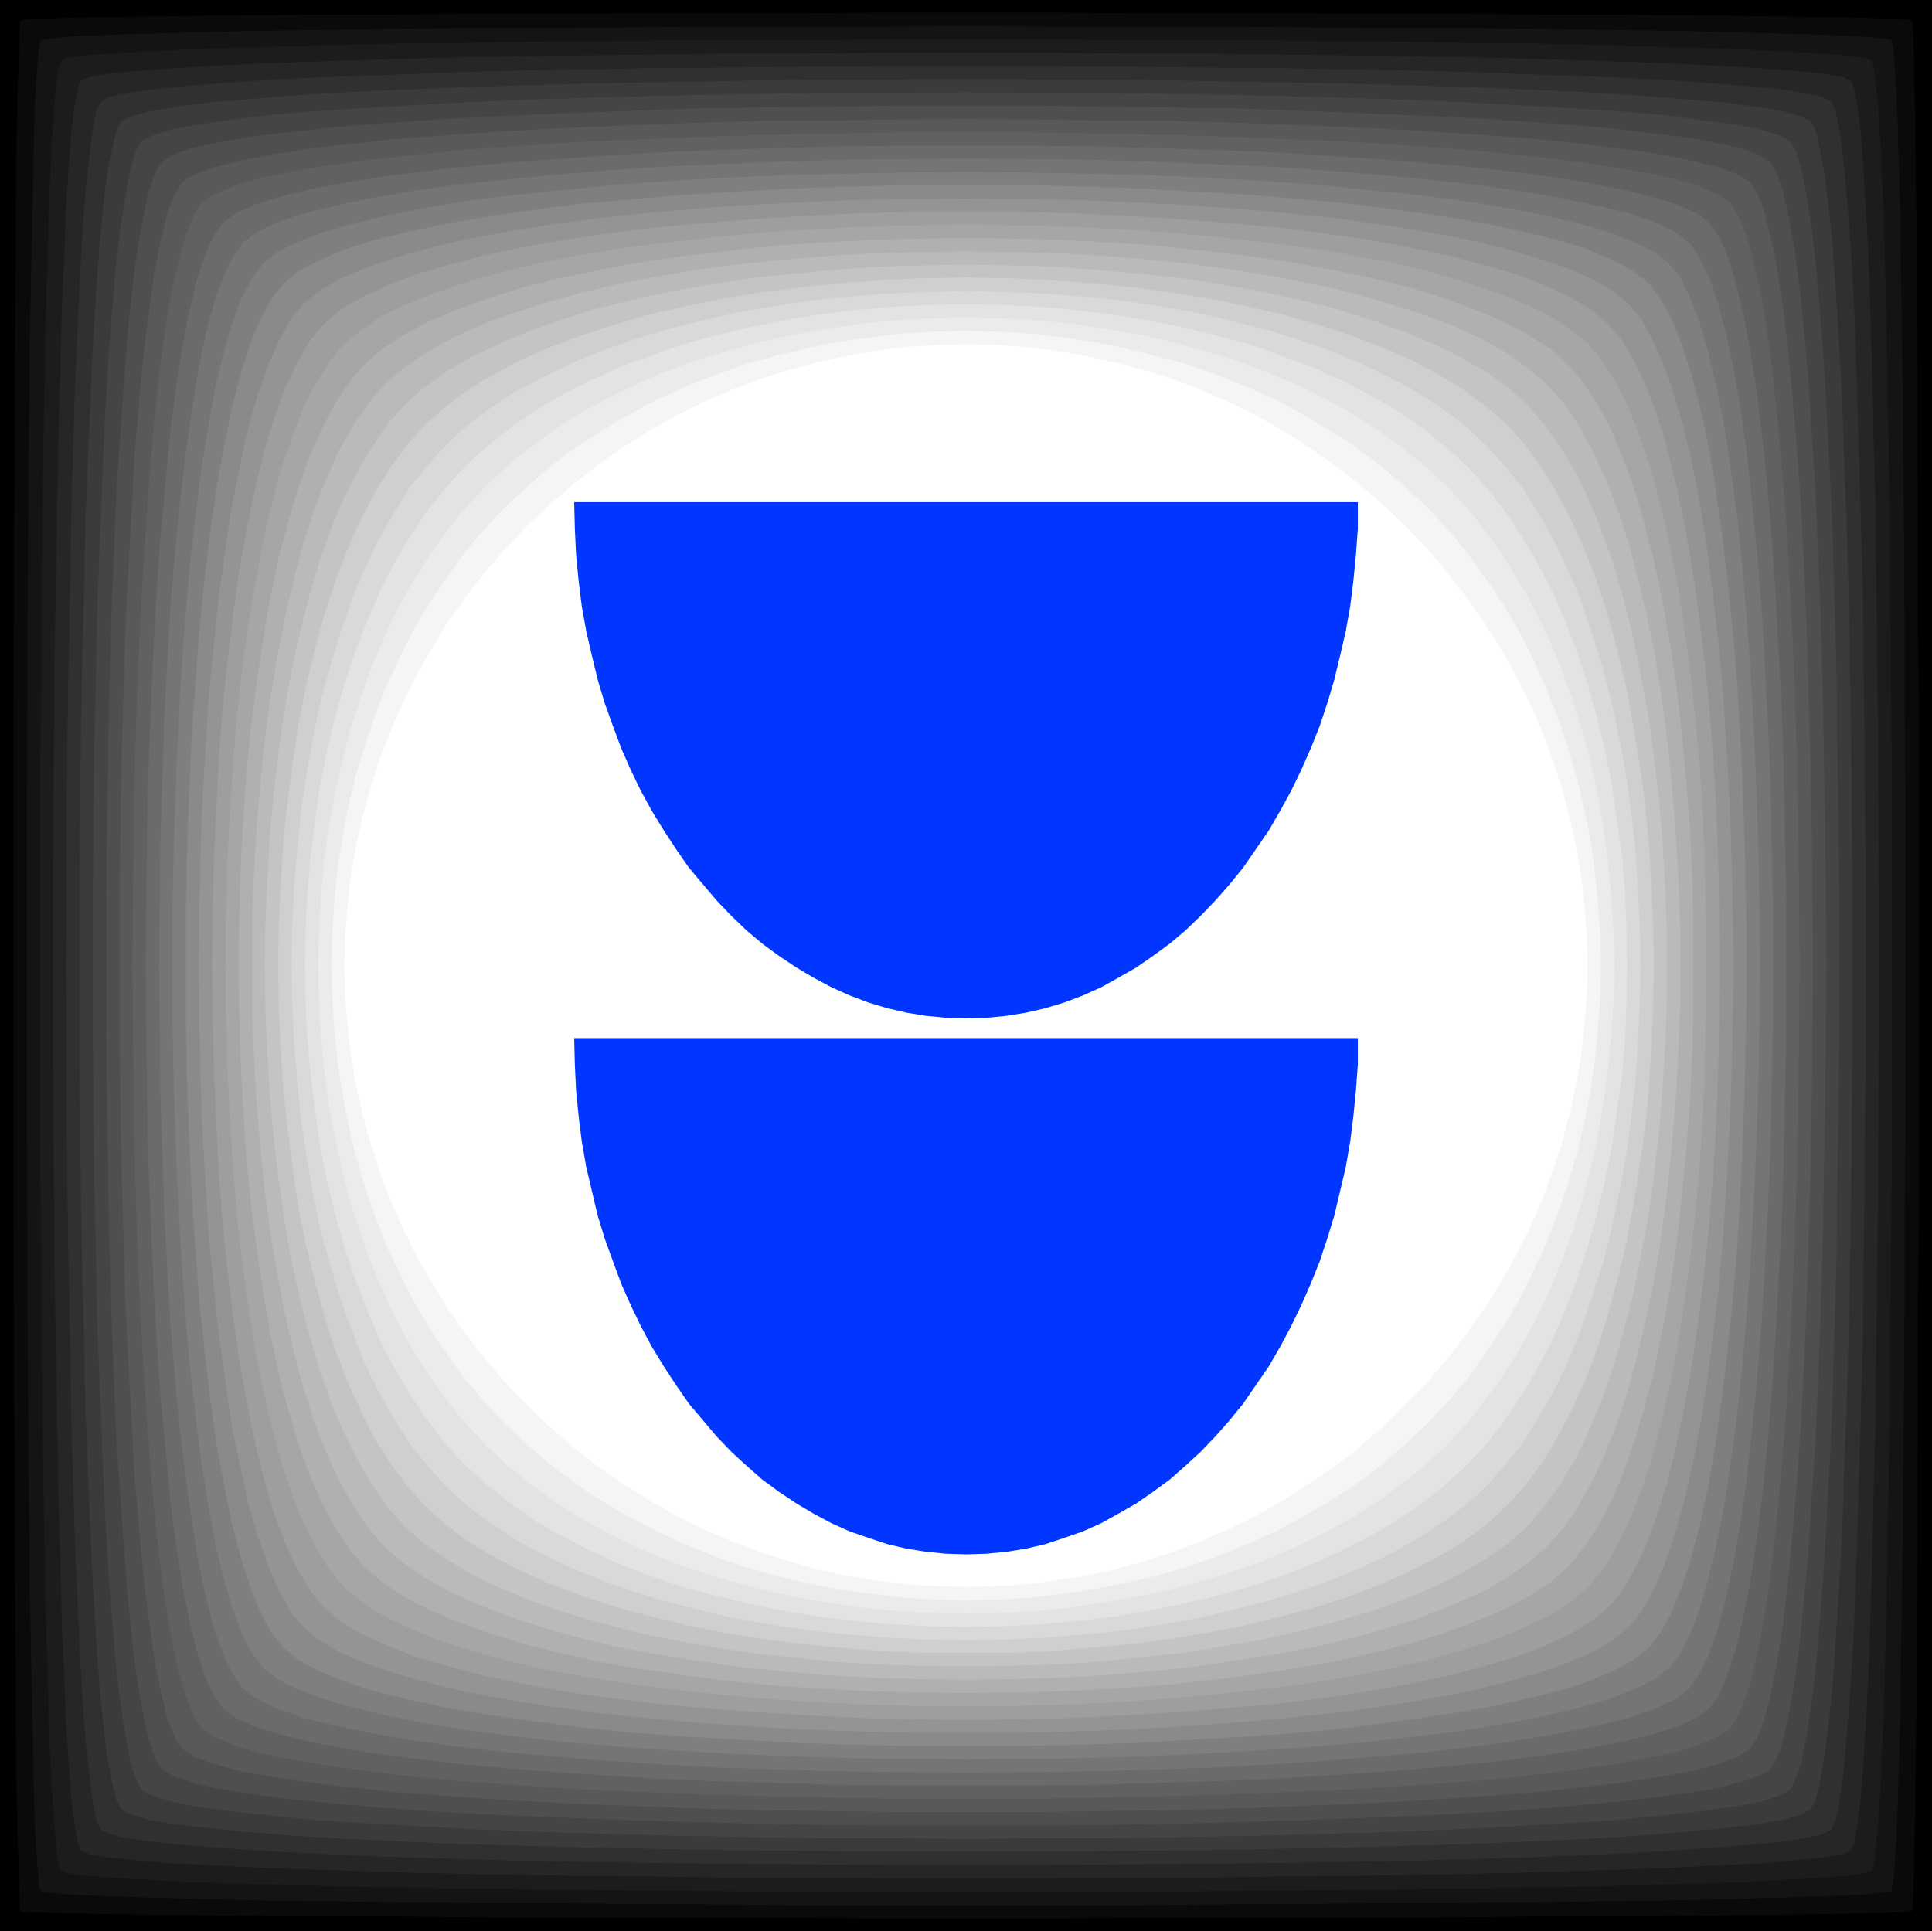 <?xml version="1.0" encoding="UTF-8" standalone="no"?>
<svg
   version="1.0"
   width="129.766mm"
   height="129.724mm"
   id="svg29"
   sodipodi:docname="Down 5.wmf"
   xmlns:inkscape="http://www.inkscape.org/namespaces/inkscape"
   xmlns:sodipodi="http://sodipodi.sourceforge.net/DTD/sodipodi-0.dtd"
   xmlns="http://www.w3.org/2000/svg"
   xmlns:svg="http://www.w3.org/2000/svg">
  <rect width="100%" height="100%" fill="#333333" stroke="none"/>
  <sodipodi:namedview
     id="namedview29"
     pagecolor="#ffffff"
     bordercolor="#000000"
     borderopacity="0.25"
     inkscape:showpageshadow="2"
     inkscape:pageopacity="0.0"
     inkscape:pagecheckerboard="0"
     inkscape:deskcolor="#d1d1d1"
     inkscape:document-units="mm" />
  <defs
     id="defs1">
    <pattern
       id="WMFhbasepattern"
       patternUnits="userSpaceOnUse"
       width="6"
       height="6"
       x="0"
       y="0" />
  </defs>
  <path
     style="fill:#000000;fill-opacity:1;fill-rule:evenodd;stroke:none"
     d="M 490.455,490.294 V 0 H 0 v 490.294 z"
     id="path1" />
  <path
     style="fill:#0a0a0a;fill-opacity:1;fill-rule:evenodd;stroke:none"
     d="M 485.284,5.171 483.668,4.848 479.467,4.686 473.003,4.525 464.115,4.363 453.126,4.202 440.36,4.04 425.816,3.878 409.656,3.717 H 392.041 L 373.296,3.555 H 353.58 L 333.057,3.394 H 311.564 289.748 L 267.609,3.232 H 245.309 222.846 L 200.707,3.394 H 178.891 157.56 L 136.875,3.555 H 117.16 L 98.414,3.717 H 80.962 L 64.802,3.878 50.258,4.04 37.33,4.202 26.341,4.363 17.453,4.525 10.989,4.686 6.787,4.848 5.171,5.171 5.01,6.626 4.848,10.827 4.686,17.453 4.363,26.341 4.202,37.168 4.04,50.096 V 64.64 L 3.878,80.8 3.717,98.253 V 116.998 L 3.555,136.713 v 20.685 L 3.394,178.729 v 21.816 22.301 22.301 22.301 22.301 21.816 l 0.162,21.331 v 20.685 l 0.162,19.715 v 18.746 l 0.162,17.453 0.162,16.16 v 14.544 l 0.162,12.928 0.162,10.827 0.323,8.888 0.162,6.626 0.162,4.202 0.162,1.616 1.616,0.162 4.202,0.162 6.464,0.162 8.888,0.162 10.989,0.162 12.928,0.162 14.544,0.162 16.16,0.162 h 17.453 l 18.746,0.162 19.715,0.162 h 20.685 21.331 21.816 l 22.139,0.162 h 22.462 22.301 l 22.139,-0.162 h 21.816 21.493 20.523 l 19.715,-0.162 18.746,-0.162 h 17.614 l 16.16,-0.162 14.544,-0.162 12.766,-0.162 10.989,-0.162 8.888,-0.162 6.464,-0.162 4.202,-0.162 1.616,-0.162 0.323,-1.616 0.162,-4.202 0.162,-6.626 0.162,-8.888 0.162,-10.827 0.162,-12.928 0.162,-14.544 v -16.16 l 0.162,-17.453 v -18.746 l 0.162,-19.715 v -20.685 l 0.162,-21.331 V 289.748 267.448 245.147 222.846 200.545 178.729 l -0.162,-21.331 v -20.685 l -0.162,-19.715 V 98.253 l -0.162,-17.453 V 64.64 l -0.162,-14.544 -0.162,-12.928 -0.162,-10.827 -0.162,-8.888 -0.162,-6.626 -0.162,-4.202 z"
     id="path2" />
  <path
     style="fill:#141414;fill-opacity:1;fill-rule:evenodd;stroke:none"
     d="m 480.113,10.181 -1.616,-0.323 -4.363,-0.485 L 467.67,9.05 458.782,8.726 447.955,8.403 435.512,8.08 421.129,7.757 405.454,7.595 388.324,7.272 370.064,7.11 H 350.833 L 330.633,6.949 309.948,6.787 H 288.617 266.963 L 245.309,6.626 223.493,6.787 H 201.838 180.669 L 159.822,6.949 139.622,7.11 H 120.392 L 102.131,7.272 85.002,7.595 69.326,7.757 55.106,8.08 42.501,8.403 31.674,8.726 22.947,9.05 16.322,9.373 12.12,9.858 10.342,10.181 9.858,11.958 9.534,16.16 9.05,22.786 8.726,31.512 8.403,42.339 8.242,54.944 7.918,69.165 7.595,85.002 7.434,102.131 7.272,120.392 7.11,139.622 6.949,159.661 V 180.507 l -0.162,21.331 v 21.493 21.816 21.816 21.493 l 0.162,21.331 v 20.846 l 0.162,20.038 0.162,19.392 0.162,18.099 0.162,17.13 0.323,15.837 0.323,14.221 0.162,12.605 0.323,10.827 0.323,8.726 0.485,6.626 0.323,4.202 0.485,1.778 1.778,0.323 4.202,0.485 6.626,0.323 8.726,0.323 10.827,0.323 12.605,0.323 14.221,0.323 15.675,0.162 17.13,0.323 18.261,0.162 h 19.23 l 20.2,0.162 20.846,0.162 21.17,0.162 h 21.654 21.816 21.654 21.654 l 21.331,-0.162 20.685,-0.162 20.2,-0.162 h 19.23 l 18.261,-0.162 17.13,-0.323 15.675,-0.162 14.382,-0.323 12.443,-0.323 10.827,-0.323 8.888,-0.323 6.464,-0.323 4.363,-0.485 1.616,-0.323 0.485,-1.778 0.323,-4.202 0.485,-6.626 0.323,-8.726 0.323,-10.827 0.323,-12.605 0.162,-14.221 0.323,-15.837 0.162,-17.13 0.162,-18.099 0.162,-19.392 0.162,-20.038 v -20.846 l 0.162,-21.331 V 266.963 245.147 223.331 201.838 l -0.162,-21.331 v -20.846 l -0.162,-20.038 -0.162,-19.23 -0.162,-18.261 -0.162,-17.13 -0.323,-15.837 -0.162,-14.221 -0.323,-12.605 -0.323,-10.827 -0.323,-8.726 -0.485,-6.626 -0.323,-4.202 z"
     id="path3" />
  <path
     style="fill:#1c1c1c;fill-opacity:1;fill-rule:evenodd;stroke:none"
     d="m 475.103,15.352 -1.939,-0.646 -4.363,-0.646 -6.626,-0.485 -8.726,-0.485 -10.504,-0.485 -12.443,-0.485 -13.898,-0.323 -15.352,-0.485 -16.806,-0.323 -17.776,-0.162 -18.746,-0.323 -19.554,-0.162 -20.2,-0.162 H 287.486 L 266.317,10.019 h -21.17 -21.17 l -21.008,0.162 h -20.685 l -20.2,0.162 -19.554,0.162 -18.746,0.323 -17.938,0.162 -16.645,0.323 -15.352,0.485 -13.898,0.323 -12.443,0.485 -10.666,0.485 -8.565,0.485 -6.626,0.485 -4.363,0.646 -1.778,0.646 -0.646,1.939 -0.646,4.363 -0.485,6.464 -0.646,8.726 -0.485,10.666 -0.323,12.282 -0.485,13.898 -0.323,15.514 -0.323,16.645 -0.323,17.776 -0.162,18.746 -0.162,19.715 -0.162,20.2 -0.162,20.685 v 21.008 21.17 21.17 21.008 l 0.162,20.685 0.162,20.2 0.162,19.554 0.162,18.746 0.323,17.938 0.323,16.645 0.323,15.352 0.485,14.059 0.323,12.282 0.485,10.666 0.646,8.565 0.485,6.626 0.646,4.363 0.646,1.939 1.778,0.646 4.363,0.646 6.626,0.485 8.565,0.485 10.666,0.646 12.443,0.323 13.898,0.485 15.352,0.323 16.645,0.323 17.938,0.162 18.746,0.323 19.554,0.162 20.2,0.162 20.685,0.162 h 21.008 21.17 21.17 21.17 l 20.685,-0.162 20.2,-0.162 19.554,-0.162 18.746,-0.323 17.776,-0.162 16.806,-0.323 15.352,-0.323 13.898,-0.485 12.443,-0.323 10.504,-0.646 8.726,-0.485 6.626,-0.485 4.363,-0.646 1.939,-0.646 0.646,-1.939 0.485,-4.363 0.646,-6.626 0.485,-8.565 0.485,-10.666 0.485,-12.282 0.323,-14.059 0.323,-15.352 0.323,-16.645 0.323,-17.938 0.162,-18.746 0.162,-19.554 0.162,-20.2 0.162,-20.685 V 266.317 245.147 223.977 202.969 l -0.162,-20.685 -0.162,-20.2 -0.162,-19.715 -0.162,-18.746 -0.323,-17.776 -0.323,-16.645 -0.323,-15.514 -0.323,-13.898 -0.485,-12.282 -0.485,-10.666 -0.485,-8.726 -0.646,-6.464 -0.485,-4.363 z"
     id="path4" />
  <path
     style="fill:#262626;fill-opacity:1;fill-rule:evenodd;stroke:none"
     d="m 469.932,20.523 -2.101,-0.97 -4.525,-0.808 -6.464,-0.646 -8.565,-0.646 -10.504,-0.646 -12.12,-0.646 -13.574,-0.485 -15.029,-0.485 -16.322,-0.485 -17.291,-0.323 -18.422,-0.323 -18.907,-0.162 -19.715,-0.323 h -20.2 l -20.362,-0.162 h -20.685 -20.523 l -20.362,0.162 h -20.2 l -19.715,0.323 -19.069,0.162 -18.099,0.323 -17.453,0.323 -16.322,0.485 -15.029,0.485 -13.574,0.485 -12.12,0.646 -10.504,0.646 -8.565,0.646 -6.464,0.646 -4.525,0.808 -2.101,0.97 -0.808,2.101 -0.808,4.363 -0.808,6.626 -0.646,8.565 -0.646,10.342 -0.485,12.12 -0.646,13.736 -0.323,15.029 -0.485,16.16 -0.323,17.453 -0.323,18.261 -0.323,19.069 -0.162,19.715 -0.162,20.038 -0.162,20.523 v 20.523 20.523 l 0.162,20.523 0.162,20.038 0.162,19.715 0.323,19.069 0.323,18.261 0.323,17.453 0.485,16.16 0.323,15.029 0.646,13.736 0.485,12.12 0.646,10.342 0.646,8.565 0.808,6.626 0.808,4.363 0.808,2.101 2.101,0.97 4.525,0.808 6.464,0.646 8.565,0.808 10.504,0.485 12.12,0.646 13.574,0.485 15.029,0.485 16.322,0.485 17.453,0.323 18.099,0.323 19.069,0.162 19.715,0.323 h 20.2 l 20.362,0.162 h 20.523 20.685 l 20.362,-0.162 h 20.2 l 19.715,-0.323 18.907,-0.162 18.422,-0.323 17.291,-0.323 16.322,-0.485 15.029,-0.485 13.574,-0.485 12.12,-0.646 10.504,-0.485 8.565,-0.808 6.464,-0.646 4.525,-0.808 2.101,-0.97 0.808,-2.101 0.808,-4.363 0.808,-6.626 0.646,-8.565 0.646,-10.342 0.646,-12.12 0.485,-13.736 0.485,-15.029 0.323,-16.16 0.485,-17.453 0.162,-18.261 0.323,-19.069 0.162,-19.715 0.162,-20.038 0.162,-20.523 v -20.523 -20.523 l -0.162,-20.523 -0.162,-20.038 -0.162,-19.715 -0.323,-19.069 -0.162,-18.261 -0.485,-17.453 -0.323,-16.16 -0.485,-15.029 -0.485,-13.736 -0.646,-12.12 -0.646,-10.342 -0.646,-8.565 -0.808,-6.626 -0.808,-4.363 z"
     id="path5" />
  <path
     style="fill:#303030;fill-opacity:1;fill-rule:evenodd;stroke:none"
     d="m 464.761,25.694 -2.262,-1.131 -4.525,-0.97 -6.464,-0.97 -8.565,-0.808 -10.181,-0.808 -11.958,-0.808 -13.251,-0.646 -14.706,-0.485 -15.837,-0.646 -16.968,-0.485 -17.776,-0.323 -18.584,-0.323 -19.069,-0.162 -19.554,-0.162 -19.877,-0.162 h -19.877 -20.038 l -19.877,0.162 -19.554,0.162 -19.069,0.162 -18.584,0.323 -17.776,0.323 -16.806,0.485 -15.998,0.646 -14.706,0.485 -13.251,0.646 -11.958,0.808 -10.181,0.808 -8.403,0.808 -6.626,0.97 -4.525,0.97 -2.262,1.131 -1.131,2.262 -0.97,4.363 -0.808,6.626 -0.97,8.565 -0.808,10.181 -0.646,11.797 -0.646,13.413 -0.646,14.706 -0.485,15.837 -0.485,16.968 -0.323,17.776 -0.323,18.422 -0.323,19.069 -0.162,19.554 v 19.877 l -0.162,20.038 0.162,20.038 v 19.877 l 0.162,19.554 0.323,19.069 0.323,18.422 0.323,17.776 0.485,16.968 0.485,15.837 0.646,14.706 0.646,13.413 0.646,11.797 0.808,10.181 0.97,8.565 0.808,6.626 0.97,4.525 1.131,2.101 2.262,1.131 4.525,0.97 6.626,0.97 8.403,0.808 10.181,0.808 11.958,0.808 13.251,0.646 14.706,0.646 15.998,0.485 16.806,0.485 17.776,0.323 18.584,0.323 19.069,0.162 19.554,0.162 19.877,0.162 h 20.038 19.877 l 19.877,-0.162 19.554,-0.162 19.069,-0.162 18.584,-0.323 17.776,-0.323 16.968,-0.485 15.837,-0.485 14.706,-0.646 13.251,-0.646 11.958,-0.808 10.181,-0.808 8.565,-0.808 6.464,-0.97 4.525,-0.97 2.262,-1.131 1.131,-2.101 0.97,-4.525 0.97,-6.626 0.808,-8.565 0.808,-10.181 0.808,-11.797 0.646,-13.413 0.485,-14.706 0.485,-15.837 0.485,-16.968 0.485,-17.776 0.162,-18.422 0.323,-19.069 0.162,-19.554 0.162,-19.877 v -20.038 -20.038 l -0.162,-19.877 -0.162,-19.554 -0.323,-19.069 -0.162,-18.422 -0.485,-17.776 -0.485,-16.968 -0.485,-15.837 -0.485,-14.706 -0.646,-13.413 -0.808,-11.797 -0.808,-10.181 -0.808,-8.565 -0.97,-6.626 -0.97,-4.363 z"
     id="path6" />
  <path
     style="fill:#3b3b3b;fill-opacity:1;fill-rule:evenodd;stroke:none"
     d="m 459.59,30.704 -2.424,-1.131 -4.525,-1.293 -6.626,-1.131 -8.403,-1.131 -10.019,-0.808 -11.635,-0.97 -13.09,-0.808 -14.221,-0.646 -15.514,-0.646 -16.483,-0.485 -17.13,-0.485 -18.099,-0.323 -18.584,-0.323 -18.907,-0.323 H 264.7 l -19.554,-0.162 -19.392,0.162 h -19.23 l -18.907,0.323 -18.584,0.323 -17.938,0.323 -17.291,0.485 -16.483,0.485 -15.352,0.646 -14.382,0.646 -13.09,0.808 -11.635,0.97 -10.019,0.808 -8.403,1.131 -6.626,1.131 -4.525,1.293 -2.424,1.131 -1.293,2.424 -1.131,4.686 -1.293,6.464 -0.97,8.403 -0.97,10.181 -0.808,11.474 -0.808,13.09 -0.646,14.382 -0.646,15.352 -0.646,16.483 -0.323,17.291 -0.485,18.099 -0.323,18.422 -0.162,19.069 -0.162,19.23 v 19.392 19.392 l 0.162,19.23 0.162,19.069 0.323,18.584 0.485,17.938 0.323,17.291 0.646,16.322 0.646,15.514 0.646,14.382 0.808,12.928 0.808,11.797 0.97,10.019 0.97,8.242 1.293,6.626 1.131,4.525 1.293,2.424 2.424,1.293 4.525,1.293 6.626,1.131 8.403,0.97 10.019,0.97 11.635,0.97 13.09,0.808 14.382,0.646 15.352,0.646 16.483,0.485 17.291,0.485 17.938,0.323 18.584,0.323 18.907,0.162 19.23,0.162 h 19.392 19.554 l 19.23,-0.162 18.907,-0.162 18.584,-0.323 18.099,-0.323 17.13,-0.485 16.483,-0.485 15.514,-0.646 14.221,-0.646 13.09,-0.808 11.635,-0.97 10.019,-0.97 8.403,-0.97 6.626,-1.131 4.525,-1.293 2.424,-1.293 1.293,-2.424 1.131,-4.525 1.131,-6.626 1.131,-8.242 0.97,-10.019 0.808,-11.797 0.808,-12.928 0.808,-14.382 0.485,-15.514 0.646,-16.322 0.485,-17.291 0.323,-17.938 0.323,-18.584 0.162,-19.069 0.162,-19.23 v -19.392 -19.392 l -0.162,-19.23 -0.162,-19.069 -0.323,-18.422 -0.323,-18.099 -0.485,-17.291 -0.646,-16.483 -0.485,-15.352 -0.808,-14.382 -0.808,-13.09 -0.808,-11.474 -0.97,-10.181 -1.131,-8.403 -1.131,-6.464 -1.131,-4.686 z"
     id="path7" />
  <path
     style="fill:#454545;fill-opacity:1;fill-rule:evenodd;stroke:none"
     d="m 454.419,35.875 -2.586,-1.454 -4.686,-1.454 -6.464,-1.293 -8.242,-1.131 -10.019,-1.293 -11.312,-0.97 -12.766,-0.808 -13.898,-0.808 -15.029,-0.808 -15.998,-0.646 -16.806,-0.485 -17.453,-0.485 -18.099,-0.323 -18.261,-0.323 H 264.054 l -18.907,-0.162 -18.746,0.162 h -18.584 l -18.422,0.323 -18.099,0.323 -17.453,0.485 -16.806,0.485 -15.998,0.646 -15.029,0.808 -13.898,0.808 -12.766,0.808 -11.312,0.97 -10.019,1.293 -8.242,1.131 -6.464,1.293 -4.686,1.454 -2.586,1.454 -1.616,2.586 -1.293,4.686 -1.293,6.626 -1.293,8.242 -1.131,9.858 -0.97,11.474 -0.97,12.605 -0.808,14.059 -0.646,15.029 -0.646,15.998 -0.646,16.806 -0.323,17.291 -0.485,18.099 -0.162,18.422 -0.162,18.584 v 18.907 18.746 l 0.162,18.746 0.162,18.422 0.485,17.938 0.323,17.453 0.646,16.806 0.646,15.998 0.646,15.029 0.808,13.898 0.97,12.766 0.97,11.474 1.131,9.858 1.293,8.242 1.293,6.626 1.293,4.525 1.616,2.747 2.586,1.454 4.686,1.454 6.464,1.293 8.242,1.131 10.019,1.131 11.312,1.131 12.766,0.808 13.898,0.808 15.029,0.808 15.998,0.646 16.806,0.485 17.453,0.485 18.099,0.323 18.422,0.323 h 18.584 l 18.746,0.162 18.907,-0.162 h 18.746 l 18.261,-0.323 18.099,-0.323 17.453,-0.485 16.806,-0.485 15.998,-0.646 15.029,-0.808 13.898,-0.808 12.766,-0.808 11.312,-1.131 10.019,-1.131 8.242,-1.131 6.464,-1.293 4.686,-1.454 2.586,-1.454 1.454,-2.747 1.454,-4.525 1.293,-6.626 1.293,-8.242 1.131,-9.858 0.97,-11.474 0.97,-12.766 0.808,-13.898 0.808,-15.029 0.646,-15.998 0.485,-16.806 0.485,-17.453 0.162,-17.938 0.323,-18.422 0.162,-18.746 v -18.746 -18.907 l -0.162,-18.584 -0.323,-18.422 -0.162,-18.099 -0.485,-17.291 -0.485,-16.806 -0.646,-15.998 -0.808,-15.029 -0.808,-14.059 -0.97,-12.605 -0.97,-11.474 -1.131,-9.858 -1.293,-8.242 -1.293,-6.626 -1.454,-4.686 z"
     id="path8" />
  <path
     style="fill:#4f4f4f;fill-opacity:1;fill-rule:evenodd;stroke:none"
     d="m 449.247,41.046 -2.747,-1.778 -4.686,-1.616 -6.464,-1.454 -8.242,-1.454 -9.696,-1.131 -11.15,-1.293 -12.443,-0.97 -13.574,-0.97 -14.706,-0.808 -15.514,-0.646 -16.16,-0.646 -16.968,-0.646 -17.453,-0.323 -17.938,-0.162 -18.099,-0.323 h -18.261 -18.099 l -18.099,0.323 -17.776,0.162 -17.614,0.323 -16.806,0.646 -16.322,0.646 -15.514,0.646 -14.706,0.808 -13.574,0.97 -12.443,0.97 -11.15,1.293 -9.696,1.131 -8.242,1.454 -6.464,1.454 -4.686,1.616 -2.747,1.778 -1.778,2.747 -1.616,4.686 -1.454,6.626 -1.454,8.08 -1.293,9.858 -1.131,11.15 -0.97,12.282 -0.97,13.736 -0.97,14.544 -0.646,15.514 -0.646,16.322 -0.485,16.968 -0.323,17.453 -0.323,17.776 -0.162,18.099 v 18.261 18.261 l 0.162,18.099 0.323,17.776 0.323,17.453 0.485,16.968 0.646,16.322 0.646,15.514 0.97,14.544 0.97,13.574 0.97,12.443 1.131,11.15 1.293,9.696 1.454,8.242 1.454,6.464 1.616,4.848 1.778,2.747 2.747,1.616 4.686,1.616 6.464,1.616 8.242,1.293 9.696,1.293 11.15,1.131 12.443,1.131 13.574,0.97 14.706,0.808 15.514,0.646 16.322,0.646 16.806,0.485 17.614,0.485 17.776,0.323 18.099,0.162 h 18.099 18.261 l 18.099,-0.162 17.938,-0.323 17.453,-0.485 16.968,-0.485 16.16,-0.646 15.514,-0.646 14.706,-0.808 13.574,-0.97 12.443,-1.131 11.15,-1.131 9.696,-1.293 8.242,-1.293 6.464,-1.616 4.686,-1.616 2.747,-1.616 1.778,-2.747 1.616,-4.848 1.454,-6.464 1.454,-8.242 1.293,-9.696 1.131,-11.15 1.131,-12.443 0.808,-13.574 0.97,-14.544 0.646,-15.514 0.646,-16.322 0.485,-16.968 0.323,-17.453 0.323,-17.776 0.162,-18.099 0.162,-18.261 -0.162,-18.261 -0.162,-18.099 -0.323,-17.776 -0.323,-17.453 -0.485,-16.968 -0.646,-16.322 -0.646,-15.514 -0.97,-14.544 -0.808,-13.736 -1.131,-12.282 -1.131,-11.15 -1.293,-9.858 -1.454,-8.08 -1.454,-6.626 -1.616,-4.686 z"
     id="path9" />
  <path
     style="fill:#595959;fill-opacity:1;fill-rule:evenodd;stroke:none"
     d="m 444.238,46.218 -3.07,-1.939 -4.686,-1.778 -6.626,-1.616 -8.08,-1.616 -9.534,-1.454 -10.827,-1.293 -12.12,-1.293 -13.251,-0.97 -14.221,-0.97 -15.19,-0.808 -15.675,-0.646 -16.483,-0.646 -16.806,-0.485 -17.291,-0.162 -17.453,-0.162 -17.776,-0.162 -17.453,0.162 -17.614,0.162 -17.291,0.162 -16.806,0.485 -16.483,0.646 -15.837,0.646 -15.029,0.808 -14.221,0.97 -13.09,0.97 -12.12,1.293 -10.989,1.293 -9.534,1.454 -8.08,1.616 -6.464,1.616 -4.848,1.778 -2.909,1.939 -1.939,2.909 -1.939,4.848 -1.616,6.464 -1.616,8.08 -1.293,9.696 -1.454,10.827 -1.131,12.12 -1.131,13.251 -0.808,14.221 -0.808,15.029 -0.808,15.837 -0.485,16.322 -0.485,16.968 -0.323,17.291 -0.162,17.453 v 17.614 17.614 l 0.162,17.453 0.323,17.291 0.485,16.968 0.485,16.322 0.808,15.837 0.808,15.029 0.808,14.221 1.131,13.251 1.131,12.12 1.454,10.989 1.293,9.534 1.616,8.08 1.616,6.464 1.939,4.848 1.939,2.909 2.909,1.939 4.848,1.778 6.464,1.778 8.08,1.454 9.534,1.454 10.989,1.293 12.12,1.293 13.09,0.97 14.221,0.97 15.029,0.808 15.837,0.646 16.483,0.646 16.806,0.485 17.291,0.162 17.614,0.323 h 17.453 17.776 l 17.453,-0.323 17.291,-0.162 16.806,-0.485 16.483,-0.646 15.675,-0.646 15.19,-0.808 14.221,-0.97 13.251,-0.97 12.12,-1.293 10.827,-1.293 9.534,-1.454 8.08,-1.454 6.626,-1.778 4.686,-1.778 3.07,-1.939 1.939,-2.909 1.778,-4.848 1.616,-6.464 1.616,-8.08 1.454,-9.534 1.293,-10.989 1.131,-12.12 1.131,-13.251 0.97,-14.221 0.808,-15.029 0.646,-15.837 0.485,-16.322 0.485,-16.968 0.323,-17.291 0.162,-17.453 0.162,-17.614 -0.162,-17.614 -0.162,-17.453 -0.323,-17.291 -0.485,-16.968 -0.485,-16.322 -0.646,-15.837 -0.808,-15.029 -0.97,-14.221 -1.131,-13.251 -1.131,-12.12 -1.293,-10.827 -1.454,-9.696 -1.616,-8.08 -1.616,-6.464 -1.778,-4.848 z"
     id="path10" />
  <path
     style="fill:#616161;fill-opacity:1;fill-rule:evenodd;stroke:none"
     d="m 439.067,51.389 -3.232,-2.101 -4.848,-2.101 -6.464,-1.939 -7.918,-1.616 -9.534,-1.616 -10.504,-1.454 -11.958,-1.293 -12.766,-1.293 -13.898,-0.97 -14.544,-0.97 -15.352,-0.646 -15.837,-0.646 -16.322,-0.485 -16.645,-0.323 -16.968,-0.323 h -17.13 -16.968 l -16.968,0.323 -16.645,0.323 -16.322,0.485 -15.837,0.646 -15.352,0.646 -14.544,0.97 -13.898,0.97 -12.766,1.293 -11.797,1.293 -10.666,1.454 -9.534,1.616 -7.918,1.616 -6.464,1.939 -4.848,2.101 -3.232,2.101 -2.101,3.07 -1.939,4.848 -1.939,6.464 -1.778,8.08 -1.616,9.373 -1.454,10.666 -1.293,11.797 -1.131,12.928 -0.97,13.736 -0.97,14.706 -0.808,15.19 -0.646,15.837 -0.485,16.322 -0.323,16.806 -0.162,16.968 -0.162,16.968 0.162,16.968 0.162,16.968 0.323,16.645 0.485,16.322 0.646,15.998 0.808,15.352 0.97,14.544 0.97,13.736 1.131,12.928 1.293,11.797 1.454,10.666 1.616,9.373 1.778,8.08 1.939,6.464 1.939,4.848 2.101,3.07 3.232,2.101 4.848,2.101 6.464,1.939 7.918,1.616 9.534,1.616 10.666,1.454 11.797,1.454 12.766,1.131 13.898,0.97 14.544,0.97 15.352,0.646 15.837,0.646 16.322,0.485 16.645,0.323 16.968,0.323 h 16.968 17.13 l 16.968,-0.323 16.645,-0.323 16.322,-0.485 15.837,-0.646 15.352,-0.646 14.544,-0.97 13.898,-0.97 12.766,-1.131 11.958,-1.454 10.504,-1.454 9.534,-1.616 7.918,-1.616 6.464,-1.939 4.848,-2.101 3.232,-2.101 2.101,-3.07 1.939,-4.848 1.939,-6.464 1.778,-8.08 1.616,-9.373 1.454,-10.666 1.293,-11.797 1.131,-12.928 1.131,-13.736 0.808,-14.544 0.808,-15.352 0.646,-15.998 0.485,-16.322 0.323,-16.645 0.162,-16.968 0.162,-16.968 -0.162,-16.968 -0.162,-16.968 -0.323,-16.806 -0.485,-16.322 -0.646,-15.837 -0.808,-15.19 -0.808,-14.706 -1.131,-13.736 -1.131,-12.928 -1.293,-11.797 -1.454,-10.666 -1.616,-9.373 -1.778,-8.08 -1.939,-6.464 -1.939,-4.848 z"
     id="path11" />
  <path
     style="fill:#6b6b6b;fill-opacity:1;fill-rule:evenodd;stroke:none"
     d="m 433.896,56.56 -3.232,-2.424 -5.01,-2.262 -6.464,-1.939 -7.918,-1.939 -9.211,-1.778 -10.504,-1.616 -11.474,-1.454 -12.443,-1.293 -13.413,-1.131 -14.221,-0.97 -14.706,-0.97 -15.352,-0.646 -15.837,-0.485 -15.998,-0.485 -16.322,-0.162 h -16.483 -16.483 l -16.322,0.162 -16.16,0.485 -15.837,0.485 -15.352,0.646 -14.706,0.97 -14.221,0.97 -13.413,1.131 -12.443,1.293 -11.474,1.454 -10.504,1.616 -9.211,1.778 -7.918,1.939 -6.464,1.939 -4.848,2.262 -3.394,2.424 -2.262,3.232 -2.262,5.01 -2.101,6.464 -1.939,7.918 -1.778,9.211 -1.616,10.342 -1.454,11.474 -1.131,12.605 -1.293,13.413 -0.97,14.059 -0.808,14.867 -0.646,15.352 -0.646,15.675 -0.323,16.16 -0.162,16.322 -0.162,16.483 0.162,16.483 0.162,16.322 0.323,16.16 0.646,15.675 0.646,15.352 0.808,14.867 0.97,14.059 1.293,13.413 1.131,12.605 1.454,11.474 1.616,10.342 1.778,9.211 1.939,7.918 2.101,6.464 2.262,5.01 2.262,3.232 3.394,2.424 4.848,2.262 6.464,1.939 7.918,1.939 9.211,1.778 10.504,1.616 11.474,1.454 12.443,1.293 13.413,1.131 14.221,0.97 14.706,0.97 15.352,0.646 15.837,0.485 16.16,0.485 16.322,0.162 h 16.483 16.483 l 16.322,-0.162 15.998,-0.485 15.837,-0.485 15.352,-0.646 14.706,-0.97 14.221,-0.97 13.413,-1.131 12.443,-1.293 11.474,-1.454 10.504,-1.616 9.211,-1.778 7.918,-1.939 6.464,-1.939 5.01,-2.262 3.232,-2.424 2.424,-3.232 2.101,-5.01 2.101,-6.464 1.939,-7.918 1.778,-9.211 1.616,-10.342 1.454,-11.474 1.293,-12.605 1.131,-13.413 0.97,-14.059 0.808,-14.867 0.808,-15.352 0.485,-15.675 0.323,-16.16 0.323,-16.322 v -16.483 -16.483 l -0.323,-16.322 -0.323,-16.16 -0.485,-15.675 -0.808,-15.352 -0.808,-14.867 -0.97,-14.059 -1.131,-13.413 -1.293,-12.605 -1.454,-11.474 -1.616,-10.342 -1.778,-9.211 -1.939,-7.918 -2.101,-6.464 -2.101,-5.01 z"
     id="path12" />
  <path
     style="fill:#757575;fill-opacity:1;fill-rule:evenodd;stroke:none"
     d="m 428.724,61.57 -3.394,-2.586 -5.01,-2.424 -6.464,-2.262 -7.918,-1.939 -9.05,-1.939 -10.181,-1.778 -11.15,-1.616 -12.12,-1.293 -12.928,-1.293 -13.736,-1.131 -14.221,-0.97 -14.867,-0.646 -15.19,-0.646 -15.675,-0.485 -15.675,-0.162 -15.837,-0.162 -15.837,0.162 -15.837,0.162 -15.514,0.485 -15.352,0.646 -14.706,0.646 -14.382,0.97 -13.574,1.131 -12.928,1.293 -12.282,1.293 -11.15,1.616 -10.181,1.778 -9.05,1.939 -7.918,1.939 -6.464,2.262 -5.01,2.424 -3.394,2.586 -2.586,3.555 -2.424,5.01 -2.262,6.464 -2.101,7.757 -1.939,9.05 -1.616,10.181 -1.616,11.312 -1.454,12.12 -1.293,12.928 -1.131,13.736 -0.808,14.221 -0.808,14.867 -0.485,15.19 -0.485,15.675 -0.162,15.675 -0.162,15.837 0.162,15.837 0.162,15.837 0.485,15.514 0.485,15.19 0.808,14.867 0.808,14.382 1.131,13.574 1.293,12.928 1.454,12.12 1.616,11.312 1.616,10.181 1.939,9.05 2.101,7.757 2.262,6.464 2.424,5.01 2.586,3.555 3.394,2.586 5.01,2.424 6.464,2.262 7.918,1.939 9.05,1.939 10.181,1.778 11.15,1.616 12.282,1.454 12.928,1.131 13.574,1.131 14.382,0.97 14.706,0.808 15.352,0.485 15.514,0.485 15.837,0.162 15.837,0.162 15.837,-0.162 15.675,-0.162 15.675,-0.485 15.19,-0.485 14.867,-0.808 14.221,-0.97 13.736,-1.131 12.928,-1.131 12.12,-1.454 11.15,-1.616 10.181,-1.778 9.05,-1.939 7.918,-1.939 6.464,-2.262 5.01,-2.424 3.394,-2.586 2.586,-3.555 2.424,-5.01 2.262,-6.464 2.101,-7.757 1.939,-9.05 1.778,-10.181 1.616,-11.312 1.293,-12.12 1.293,-12.928 1.131,-13.574 0.808,-14.382 0.808,-14.867 0.646,-15.19 0.323,-15.514 0.323,-15.837 v -15.837 -15.837 l -0.323,-15.675 -0.323,-15.675 -0.646,-15.19 -0.808,-14.867 -0.808,-14.221 -1.131,-13.736 -1.293,-12.928 -1.293,-12.12 -1.616,-11.312 -1.778,-10.181 -1.939,-9.05 -2.101,-7.757 -2.262,-6.464 -2.424,-5.01 z"
     id="path13" />
  <path
     style="fill:#7f7f7f;fill-opacity:1;fill-rule:evenodd;stroke:none"
     d="m 423.553,66.741 -3.555,-2.747 -5.171,-2.586 -6.302,-2.424 -7.757,-2.262 -8.888,-2.101 -10.019,-1.939 -10.827,-1.778 -11.797,-1.454 -12.605,-1.293 -13.251,-1.293 -13.736,-0.97 -14.382,-0.808 -14.706,-0.646 -14.867,-0.323 -15.19,-0.323 -15.19,-0.162 -15.352,0.162 -15.19,0.323 -14.867,0.323 -14.706,0.646 -14.382,0.808 -13.736,0.97 -13.251,1.293 -12.605,1.293 -11.797,1.454 -10.827,1.778 -9.858,1.939 -8.888,2.101 -7.757,2.262 -6.464,2.424 -5.171,2.586 -3.555,2.747 -2.747,3.717 -2.747,5.01 -2.424,6.464 -2.262,7.757 -2.101,8.888 -1.778,9.858 -1.778,10.989 -1.454,11.797 -1.454,12.605 -1.131,13.09 -0.97,13.898 -0.808,14.221 -0.646,14.706 -0.485,15.029 -0.323,15.19 v 15.19 15.19 l 0.323,15.19 0.485,15.029 0.646,14.706 0.808,14.221 0.97,13.898 1.131,13.251 1.454,12.443 1.454,11.797 1.778,10.989 1.778,9.858 2.101,8.888 2.262,7.757 2.424,6.464 2.747,5.01 2.747,3.717 3.555,2.747 5.171,2.586 6.464,2.424 7.757,2.262 8.888,2.101 9.858,1.939 10.827,1.778 11.797,1.454 12.605,1.454 13.251,1.131 13.736,0.97 14.382,0.808 14.706,0.646 14.867,0.485 15.19,0.162 15.352,0.162 15.19,-0.162 15.19,-0.162 14.867,-0.485 14.706,-0.646 14.382,-0.808 13.736,-0.97 13.251,-1.131 12.605,-1.454 11.797,-1.454 10.827,-1.778 10.019,-1.939 8.888,-2.101 7.757,-2.262 6.302,-2.424 5.171,-2.586 3.555,-2.747 2.909,-3.717 2.586,-5.01 2.424,-6.464 2.262,-7.757 2.101,-8.888 1.939,-9.858 1.616,-10.989 1.616,-11.797 1.293,-12.443 1.131,-13.251 0.97,-13.898 0.808,-14.221 0.646,-14.706 0.485,-15.029 0.323,-15.19 0.162,-15.19 -0.162,-15.19 -0.323,-15.19 -0.485,-15.029 -0.646,-14.706 -0.808,-14.221 -0.97,-13.898 -1.131,-13.09 -1.293,-12.605 -1.616,-11.797 -1.616,-10.989 -1.939,-9.858 -2.101,-8.888 -2.262,-7.757 -2.424,-6.464 -2.586,-5.01 z"
     id="path14" />
  <path
     style="fill:#8a8a8a;fill-opacity:1;fill-rule:evenodd;stroke:none"
     d="m 418.544,71.912 -3.878,-3.07 -5.171,-2.747 -6.464,-2.747 -7.595,-2.424 -8.726,-2.101 -9.696,-2.101 -10.504,-1.778 -11.474,-1.616 -12.12,-1.616 -12.766,-1.131 -13.251,-1.131 -13.898,-0.808 -14.059,-0.808 -14.544,-0.485 -14.544,-0.323 h -14.544 -14.706 l -14.544,0.323 -14.544,0.485 -14.059,0.808 -13.736,0.808 -13.251,1.131 -12.928,1.131 -12.12,1.616 -11.312,1.616 -10.666,1.778 -9.696,2.101 -8.726,2.101 -7.595,2.424 -6.464,2.747 -5.171,2.747 -3.717,3.07 -3.07,3.878 -2.909,5.171 -2.586,6.464 -2.424,7.595 -2.262,8.565 -1.939,9.696 -1.939,10.666 -1.616,11.474 -1.454,12.12 -1.293,12.766 -0.97,13.251 -0.97,13.736 -0.646,14.221 -0.485,14.382 -0.323,14.544 v 14.706 14.706 l 0.323,14.544 0.485,14.382 0.646,14.221 0.97,13.736 0.97,13.251 1.293,12.766 1.454,12.12 1.616,11.474 1.939,10.666 1.939,9.696 2.262,8.565 2.424,7.595 2.586,6.464 2.909,5.333 3.07,3.717 3.717,3.07 5.171,2.747 6.464,2.747 7.595,2.424 8.726,2.101 9.696,2.101 10.666,1.778 11.312,1.616 12.12,1.616 12.928,1.293 13.251,0.97 13.736,0.808 14.059,0.808 14.544,0.485 14.544,0.323 h 14.706 14.544 l 14.544,-0.323 14.544,-0.485 14.059,-0.808 13.898,-0.808 13.251,-0.97 12.766,-1.293 12.12,-1.616 11.474,-1.616 10.504,-1.778 9.696,-2.101 8.726,-2.101 7.595,-2.424 6.464,-2.747 5.171,-2.747 3.878,-3.07 2.909,-3.717 2.909,-5.333 2.586,-6.464 2.424,-7.595 2.262,-8.565 2.101,-9.696 1.778,-10.666 1.616,-11.474 1.454,-12.12 1.293,-12.766 1.131,-13.251 0.808,-13.736 0.646,-14.221 0.485,-14.382 0.323,-14.544 0.162,-14.706 -0.162,-14.706 -0.323,-14.544 -0.485,-14.382 -0.646,-14.221 -0.808,-13.736 -1.131,-13.251 -1.293,-12.766 -1.454,-12.12 -1.616,-11.474 -1.778,-10.666 -2.101,-9.696 -2.262,-8.565 -2.424,-7.595 -2.586,-6.464 -2.909,-5.171 z"
     id="path15" />
  <path
     style="fill:#949494;fill-opacity:1;fill-rule:evenodd;stroke:none"
     d="m 413.372,77.083 -4.04,-3.232 -5.171,-3.07 -6.464,-2.747 -7.595,-2.586 -8.403,-2.424 -9.534,-2.262 -10.342,-1.939 -10.989,-1.778 -11.797,-1.616 -12.282,-1.293 -12.766,-1.131 -13.251,-0.97 -13.574,-0.646 -13.898,-0.646 -13.898,-0.162 -14.221,-0.162 -14.059,0.162 -13.898,0.162 -13.898,0.646 -13.574,0.646 -13.251,0.97 -12.766,1.131 -12.282,1.293 -11.797,1.616 -10.989,1.778 -10.342,1.939 -9.373,2.262 -8.565,2.424 -7.595,2.586 -6.464,2.747 -5.171,3.07 -4.04,3.232 -3.232,3.878 -2.909,5.333 -2.909,6.464 -2.586,7.434 -2.424,8.565 -2.101,9.534 -2.101,10.181 -1.616,11.15 -1.616,11.635 -1.293,12.282 -1.293,12.928 -0.808,13.251 -0.808,13.574 -0.485,13.736 -0.323,14.059 -0.162,14.059 0.162,14.059 0.323,14.059 0.485,13.736 0.808,13.574 0.808,13.251 1.293,12.928 1.293,12.282 1.616,11.635 1.616,11.15 2.101,10.181 2.101,9.534 2.424,8.565 2.586,7.434 2.909,6.464 2.909,5.333 3.232,3.878 4.04,3.232 5.171,3.07 6.464,2.747 7.595,2.586 8.565,2.424 9.373,2.262 10.342,1.939 10.989,1.778 11.797,1.616 12.282,1.293 12.766,1.131 13.251,0.97 13.574,0.808 13.898,0.485 13.898,0.323 h 14.059 14.221 l 13.898,-0.323 13.898,-0.485 13.574,-0.808 13.251,-0.97 12.766,-1.131 12.282,-1.293 11.797,-1.616 10.989,-1.778 10.342,-1.939 9.534,-2.262 8.403,-2.424 7.595,-2.586 6.464,-2.747 5.171,-3.07 4.04,-3.232 3.232,-3.878 2.909,-5.333 2.909,-6.464 2.586,-7.434 2.424,-8.565 2.262,-9.534 1.939,-10.181 1.778,-11.15 1.454,-11.635 1.454,-12.282 1.131,-12.928 0.808,-13.251 0.808,-13.574 0.485,-13.736 0.323,-14.059 0.162,-14.059 -0.162,-14.059 -0.323,-14.059 -0.485,-13.736 -0.808,-13.574 -0.808,-13.251 -1.131,-12.928 -1.454,-12.282 -1.454,-11.635 -1.778,-11.15 -1.939,-10.181 -2.262,-9.534 -2.424,-8.565 -2.586,-7.434 -2.909,-6.464 -2.909,-5.333 z"
     id="path16" />
  <path
     style="fill:#9e9e9e;fill-opacity:1;fill-rule:evenodd;stroke:none"
     d="m 408.201,82.254 -4.202,-3.555 -5.333,-3.232 -6.302,-2.909 -7.434,-2.909 -8.403,-2.424 -9.211,-2.424 -10.019,-2.101 -10.666,-1.939 -11.312,-1.616 -11.797,-1.454 -12.443,-1.131 -12.605,-0.97 -13.09,-0.808 -13.251,-0.646 -13.413,-0.323 h -13.574 -13.413 l -13.413,0.323 -13.251,0.646 -12.928,0.808 -12.766,0.97 -12.282,1.131 -11.958,1.454 -11.312,1.616 -10.666,1.939 -10.019,2.101 -9.211,2.424 -8.403,2.424 -7.272,2.909 -6.464,2.909 -5.333,3.232 -4.202,3.555 -3.394,4.04 -3.232,5.333 -3.07,6.464 -2.747,7.434 -2.586,8.403 -2.262,9.211 -2.101,9.858 -1.939,10.827 -1.616,11.15 -1.454,11.958 -1.293,12.282 -0.97,12.766 -0.646,12.928 -0.646,13.251 -0.323,13.413 -0.162,13.574 0.162,13.413 0.323,13.413 0.646,13.251 0.646,13.09 0.97,12.766 1.293,12.282 1.454,11.797 1.616,11.312 1.939,10.666 2.101,10.019 2.262,9.211 2.586,8.403 2.747,7.434 3.07,6.464 3.232,5.333 3.394,4.202 4.202,3.394 5.333,3.232 6.464,2.909 7.272,2.909 8.403,2.424 9.211,2.424 10.019,2.101 10.666,1.939 11.312,1.616 11.958,1.454 12.282,1.131 12.766,0.97 12.928,0.808 13.251,0.646 13.413,0.323 13.413,0.162 13.574,-0.162 13.413,-0.323 13.251,-0.646 13.09,-0.808 12.605,-0.97 12.443,-1.131 11.797,-1.454 11.312,-1.616 10.666,-1.939 10.019,-2.101 9.211,-2.424 8.403,-2.424 7.434,-2.909 6.302,-2.909 5.333,-3.232 4.202,-3.394 3.555,-4.202 3.07,-5.333 3.07,-6.464 2.747,-7.434 2.586,-8.403 2.262,-9.211 2.101,-10.019 1.939,-10.666 1.616,-11.312 1.454,-11.797 1.293,-12.282 0.97,-12.766 0.808,-13.09 0.485,-13.251 0.323,-13.413 0.162,-13.413 -0.162,-13.574 -0.323,-13.413 -0.485,-13.251 -0.808,-12.928 -0.97,-12.766 -1.293,-12.282 -1.454,-11.958 -1.616,-11.15 -1.939,-10.827 -2.101,-9.858 -2.262,-9.211 -2.586,-8.403 -2.747,-7.434 -3.07,-6.464 -3.07,-5.333 z"
     id="path17" />
  <path
     style="fill:#a6a6a6;fill-opacity:1;fill-rule:evenodd;stroke:none"
     d="m 403.03,87.264 -4.202,-3.555 -5.494,-3.555 -6.464,-3.07 -7.272,-2.909 -8.242,-2.747 -8.888,-2.586 -9.696,-2.262 -10.342,-1.939 -10.827,-1.778 -11.474,-1.454 -11.797,-1.293 -12.282,-1.131 -12.443,-0.808 -12.605,-0.646 -12.928,-0.323 -12.766,-0.162 -12.928,0.162 -12.766,0.323 -12.766,0.646 -12.443,0.808 -12.12,1.131 -11.958,1.293 -11.312,1.454 -10.989,1.778 -10.342,1.939 -9.534,2.262 -9.05,2.586 -8.242,2.747 -7.272,2.909 -6.464,3.07 -5.333,3.555 -4.363,3.555 -3.717,4.363 -3.394,5.494 -3.232,6.302 -2.909,7.434 -2.747,8.08 -2.424,9.05 -2.262,9.696 -1.939,10.342 -1.778,10.827 -1.616,11.474 -1.293,11.797 -0.97,12.12 -0.808,12.443 -0.646,12.766 -0.323,12.766 -0.162,12.928 0.162,12.928 0.323,12.766 0.646,12.766 0.808,12.443 0.97,12.12 1.293,11.797 1.616,11.474 1.778,10.827 1.939,10.342 2.262,9.696 2.424,9.05 2.747,8.08 2.909,7.434 3.232,6.302 3.394,5.494 3.717,4.363 4.363,3.555 5.333,3.555 6.464,3.07 7.272,3.07 8.242,2.586 9.05,2.586 9.534,2.262 10.342,1.939 10.989,1.778 11.312,1.454 11.958,1.293 12.12,1.131 12.443,0.808 12.766,0.646 12.766,0.323 12.928,0.162 12.766,-0.162 12.928,-0.323 12.605,-0.646 12.443,-0.808 12.282,-1.131 11.797,-1.293 11.474,-1.454 10.827,-1.778 10.342,-1.939 9.696,-2.262 8.888,-2.586 8.242,-2.586 7.272,-3.07 6.464,-3.07 5.494,-3.555 4.202,-3.555 3.717,-4.363 3.394,-5.494 3.232,-6.302 2.909,-7.434 2.747,-8.08 2.424,-9.05 2.262,-9.696 2.101,-10.342 1.616,-10.827 1.616,-11.474 1.293,-11.797 1.131,-12.12 0.808,-12.443 0.485,-12.766 0.323,-12.766 0.162,-12.928 -0.162,-12.928 -0.323,-12.766 -0.485,-12.766 -0.808,-12.443 -1.131,-12.12 -1.293,-11.797 -1.616,-11.474 -1.616,-10.827 -2.101,-10.342 -2.262,-9.696 -2.424,-9.05 -2.747,-8.08 -2.909,-7.434 -3.232,-6.302 -3.394,-5.494 z"
     id="path18" />
  <path
     style="fill:#b0b0b0;fill-opacity:1;fill-rule:evenodd;stroke:none"
     d="m 398.02,92.435 -4.525,-3.878 -5.494,-3.555 -6.464,-3.394 -7.272,-3.07 -7.918,-2.909 -8.726,-2.747 -9.373,-2.262 -10.019,-2.101 -10.504,-1.939 -10.827,-1.616 -11.474,-1.293 -11.635,-1.293 -11.797,-0.808 -12.12,-0.646 -12.282,-0.323 -12.282,-0.162 -12.443,0.162 -12.12,0.323 -12.12,0.646 -11.958,0.808 -11.635,1.293 -11.312,1.293 -10.989,1.616 -10.504,1.939 -10.019,2.101 -9.211,2.262 -8.726,2.747 -8.08,2.909 -7.272,3.07 -6.464,3.394 -5.333,3.555 -4.525,3.878 -3.878,4.525 -3.717,5.494 -3.232,6.302 -3.232,7.272 -2.909,8.08 -2.586,8.726 -2.424,9.373 -2.101,10.019 -1.778,10.504 -1.616,10.827 -1.454,11.312 -1.131,11.797 -0.808,11.797 -0.646,12.12 -0.323,12.282 -0.162,12.282 0.162,12.282 0.323,12.282 0.646,12.12 0.808,11.797 1.131,11.797 1.454,11.312 1.616,10.827 1.778,10.504 2.101,10.019 2.424,9.373 2.586,8.726 2.909,8.08 3.232,7.272 3.232,6.302 3.717,5.494 3.878,4.525 4.525,3.878 5.333,3.555 6.464,3.394 7.272,3.07 8.08,2.909 8.726,2.747 9.211,2.262 10.019,2.262 10.504,1.778 10.989,1.616 11.312,1.454 11.635,1.131 11.958,0.808 12.12,0.646 12.12,0.323 12.443,0.162 12.282,-0.162 12.282,-0.323 12.12,-0.646 11.797,-0.808 11.635,-1.131 11.474,-1.454 10.827,-1.616 10.504,-1.778 10.019,-2.262 9.373,-2.262 8.726,-2.747 7.918,-2.909 7.272,-3.07 6.464,-3.394 5.494,-3.555 4.525,-3.878 3.717,-4.525 3.717,-5.494 3.394,-6.302 3.07,-7.272 2.909,-8.08 2.586,-8.726 2.424,-9.373 2.101,-10.019 1.939,-10.504 1.616,-10.827 1.293,-11.312 1.131,-11.797 0.97,-11.797 0.646,-12.12 0.323,-12.282 v -12.282 -12.282 l -0.323,-12.282 -0.646,-12.12 -0.97,-11.797 -1.131,-11.797 -1.293,-11.312 -1.616,-10.827 -1.939,-10.504 -2.101,-10.019 -2.424,-9.373 -2.586,-8.726 -2.909,-8.08 -3.07,-7.272 -3.394,-6.302 -3.717,-5.494 z"
     id="path19" />
  <path
     style="fill:#bababa;fill-opacity:1;fill-rule:evenodd;stroke:none"
     d="m 392.688,97.606 -4.686,-4.04 -5.494,-3.878 -6.302,-3.555 -7.272,-3.394 -7.757,-2.909 -8.565,-2.747 -9.05,-2.586 -9.534,-2.262 -10.181,-1.939 -10.342,-1.778 -10.827,-1.454 -11.15,-1.131 -11.474,-0.97 -11.474,-0.646 -11.635,-0.323 -11.797,-0.162 -11.635,0.162 -11.635,0.323 -11.474,0.646 -11.474,0.97 -10.989,1.131 -10.989,1.454 -10.504,1.778 -10.019,1.939 -9.534,2.262 -9.05,2.586 -8.565,2.747 -7.757,2.909 -7.272,3.394 -6.302,3.555 -5.656,3.878 -4.686,4.04 -4.04,4.686 -3.717,5.494 -3.717,6.464 -3.232,7.11 -3.07,7.918 -2.747,8.403 -2.424,9.05 -2.262,9.696 -1.939,10.019 -1.778,10.504 -1.454,10.827 -1.131,11.15 -0.97,11.312 -0.646,11.474 -0.485,11.635 v 11.797 11.635 l 0.485,11.635 0.646,11.635 0.97,11.312 1.131,11.15 1.454,10.827 1.778,10.504 1.939,10.019 2.262,9.696 2.424,9.05 2.747,8.403 3.07,7.918 3.232,7.11 3.717,6.464 3.717,5.494 4.04,4.686 4.686,4.04 5.656,3.878 6.302,3.555 7.272,3.232 7.757,3.07 8.565,2.747 9.05,2.586 9.534,2.262 10.019,1.939 10.504,1.616 10.989,1.616 10.989,1.131 11.474,0.97 11.474,0.646 11.635,0.323 11.635,0.162 11.797,-0.162 11.635,-0.323 11.474,-0.646 11.474,-0.97 11.15,-1.131 10.827,-1.616 10.342,-1.616 10.181,-1.939 9.534,-2.262 9.05,-2.586 8.565,-2.747 7.757,-3.07 7.272,-3.232 6.302,-3.555 5.494,-3.878 4.686,-4.04 4.202,-4.686 3.717,-5.494 3.555,-6.464 3.394,-7.11 3.07,-7.918 2.747,-8.403 2.424,-9.05 2.262,-9.696 2.101,-10.019 1.616,-10.504 1.454,-10.827 1.131,-11.15 0.97,-11.312 0.646,-11.635 0.485,-11.635 0.162,-11.635 -0.162,-11.797 -0.485,-11.635 -0.646,-11.474 -0.97,-11.312 -1.131,-11.15 -1.454,-10.827 -1.616,-10.504 -2.101,-10.019 -2.262,-9.696 -2.424,-9.05 -2.747,-8.403 -3.07,-7.918 -3.394,-7.11 -3.555,-6.464 -3.717,-5.494 z"
     id="path20" />
  <path
     style="fill:#c4c4c4;fill-opacity:1;fill-rule:evenodd;stroke:none"
     d="m 387.678,102.777 -4.848,-4.363 -5.656,-4.04 -6.464,-3.717 -6.949,-3.394 -7.757,-3.232 -8.242,-2.909 -8.726,-2.747 -9.211,-2.262 -9.696,-2.101 -10.019,-1.778 -10.342,-1.616 -10.504,-1.131 -10.827,-0.97 -10.989,-0.808 -11.15,-0.323 -11.15,-0.162 -10.989,0.162 -11.15,0.323 -10.989,0.808 -10.666,0.97 -10.666,1.131 -10.342,1.616 -10.019,1.778 -9.696,2.101 -9.211,2.262 -8.726,2.747 -8.242,2.909 -7.757,3.232 -7.11,3.394 -6.302,3.717 -5.656,4.04 -4.848,4.363 -4.363,4.848 -3.878,5.656 -3.717,6.302 -3.555,6.949 -3.232,7.757 -2.909,8.242 -2.586,8.726 -2.424,9.373 -2.101,9.534 -1.778,10.181 -1.454,10.181 -1.293,10.666 -0.97,10.827 -0.646,10.989 -0.485,10.989 -0.162,11.15 0.162,11.15 0.485,10.989 0.646,10.989 0.97,10.827 1.293,10.666 1.454,10.342 1.778,10.019 2.101,9.534 2.424,9.211 2.586,8.888 2.909,8.242 3.232,7.595 3.555,7.11 3.717,6.302 3.878,5.656 4.363,4.848 4.848,4.363 5.656,3.878 6.302,3.878 7.11,3.394 7.757,3.232 8.242,2.909 8.726,2.586 9.211,2.424 9.696,2.101 10.019,1.778 10.342,1.616 10.666,1.131 10.666,1.131 10.989,0.646 11.15,0.323 10.989,0.162 11.15,-0.162 11.15,-0.323 10.989,-0.646 10.827,-1.131 10.504,-1.131 10.342,-1.616 10.019,-1.778 9.696,-2.101 9.211,-2.424 8.726,-2.586 8.242,-2.909 7.757,-3.232 6.949,-3.394 6.464,-3.878 5.656,-3.878 4.848,-4.363 4.202,-4.848 4.04,-5.656 3.878,-6.302 3.394,-7.11 3.232,-7.595 2.909,-8.242 2.586,-8.888 2.424,-9.211 1.939,-9.534 1.939,-10.019 1.454,-10.342 1.293,-10.666 0.97,-10.827 0.646,-10.989 0.485,-10.989 0.162,-11.15 -0.162,-11.15 -0.485,-10.989 -0.646,-10.989 -0.97,-10.827 -1.293,-10.666 -1.454,-10.181 -1.939,-10.181 -1.939,-9.534 -2.424,-9.373 -2.586,-8.726 -2.909,-8.242 -3.232,-7.757 -3.394,-6.949 -3.878,-6.302 -4.04,-5.656 z"
     id="path21" />
  <path
     style="fill:#cfcfcf;fill-opacity:1;fill-rule:evenodd;stroke:none"
     d="m 382.507,107.787 -5.01,-4.363 -5.818,-4.363 -6.302,-3.878 -6.949,-3.717 -7.434,-3.232 -8.08,-3.07 -8.403,-2.747 -8.888,-2.586 -9.211,-2.101 -9.696,-1.939 -9.696,-1.616 -10.181,-1.293 -10.181,-0.97 -10.342,-0.808 -10.504,-0.485 -10.666,-0.162 -10.504,0.162 -10.504,0.485 -10.342,0.808 -10.181,0.97 -10.019,1.293 -10.019,1.616 -9.373,1.939 -9.373,2.101 -8.888,2.586 -8.403,2.747 -8.08,3.07 -7.434,3.232 -6.949,3.717 -6.464,3.878 -5.656,4.363 -5.01,4.363 -4.525,5.01 -4.202,5.818 -4.04,6.302 -3.555,6.949 -3.394,7.595 -3.07,7.918 -2.747,8.403 -2.424,8.888 -2.262,9.373 -1.939,9.534 -1.454,9.858 -1.293,10.019 -1.131,10.342 -0.646,10.342 -0.485,10.504 -0.162,10.504 0.162,10.504 0.485,10.504 0.646,10.342 1.131,10.342 1.293,10.019 1.454,9.858 1.939,9.534 2.262,9.211 2.424,8.888 2.747,8.565 3.07,7.918 3.394,7.434 3.555,7.11 4.04,6.302 4.202,5.656 4.525,5.01 5.01,4.525 5.656,4.363 6.464,3.878 6.949,3.555 7.434,3.394 8.08,3.07 8.403,2.747 8.888,2.424 9.373,2.262 9.373,1.939 10.019,1.616 10.019,1.293 10.181,0.97 10.342,0.808 10.504,0.485 h 10.504 10.666 l 10.504,-0.485 10.342,-0.808 10.181,-0.97 10.181,-1.293 9.696,-1.616 9.696,-1.939 9.211,-2.262 8.888,-2.424 8.403,-2.747 8.08,-3.07 7.434,-3.394 6.949,-3.555 6.302,-3.878 5.818,-4.363 5.01,-4.525 4.525,-5.01 4.202,-5.656 3.878,-6.302 3.717,-7.11 3.394,-7.434 3.07,-7.918 2.747,-8.565 2.424,-8.888 2.262,-9.211 1.778,-9.534 1.616,-9.858 1.454,-10.019 0.97,-10.342 0.646,-10.342 0.485,-10.504 0.162,-10.504 -0.162,-10.504 -0.485,-10.504 -0.646,-10.342 -0.97,-10.342 -1.454,-10.019 -1.616,-9.858 -1.778,-9.534 -2.262,-9.373 -2.424,-8.888 -2.747,-8.403 -3.07,-7.918 -3.394,-7.595 -3.717,-6.949 -3.878,-6.302 -4.202,-5.818 z"
     id="path22" />
  <path
     style="fill:#d9d9d9;fill-opacity:1;fill-rule:evenodd;stroke:none"
     d="m 377.336,113.12 -5.171,-4.848 -5.818,-4.363 -6.302,-4.202 -6.949,-3.717 -7.272,-3.555 -7.757,-3.232 -8.08,-2.909 -8.565,-2.586 -8.888,-2.262 -9.05,-2.101 -9.373,-1.616 -9.534,-1.454 -9.696,-0.97 -9.858,-0.808 -9.858,-0.323 -10.019,-0.323 -9.858,0.323 -9.858,0.323 -9.858,0.808 -9.696,0.97 -9.534,1.454 -9.373,1.616 -9.05,2.101 -8.888,2.262 -8.403,2.586 -8.242,2.909 -7.757,3.232 -7.272,3.555 -6.949,3.717 -6.302,4.202 -5.818,4.363 -5.171,4.848 -4.686,5.171 -4.525,5.656 -4.04,6.464 -3.878,6.787 -3.555,7.434 -3.07,7.595 -2.909,8.242 -2.586,8.565 -2.424,8.726 -1.939,9.211 -1.616,9.211 -1.454,9.534 -0.97,9.696 -0.808,9.858 -0.485,9.858 -0.162,10.019 0.162,9.858 0.485,10.019 0.808,9.696 0.97,9.696 1.454,9.534 1.616,9.373 1.939,9.211 2.424,8.726 2.586,8.565 2.909,8.08 3.07,7.918 3.555,7.272 3.878,6.787 4.04,6.464 4.525,5.656 4.686,5.333 5.171,4.686 5.818,4.363 6.302,4.202 6.949,3.878 7.272,3.394 7.757,3.232 8.242,2.909 8.403,2.586 8.888,2.262 9.05,2.101 9.373,1.616 9.534,1.454 9.696,0.97 9.858,0.808 9.858,0.485 9.858,0.162 10.019,-0.162 9.858,-0.485 9.858,-0.808 9.696,-0.97 9.534,-1.454 9.373,-1.616 9.05,-2.101 8.888,-2.262 8.565,-2.586 8.08,-2.909 7.757,-3.232 7.272,-3.394 6.949,-3.878 6.302,-4.202 5.818,-4.363 5.171,-4.686 4.686,-5.333 4.525,-5.656 4.04,-6.464 3.878,-6.787 3.555,-7.272 3.232,-7.918 2.747,-8.08 2.747,-8.565 2.262,-8.726 1.939,-9.211 1.778,-9.373 1.293,-9.534 1.131,-9.696 0.646,-9.696 0.485,-10.019 0.162,-9.858 -0.162,-10.019 -0.485,-9.858 -0.646,-9.858 -1.131,-9.696 -1.293,-9.534 -1.778,-9.211 -1.939,-9.211 -2.262,-8.726 -2.747,-8.565 -2.747,-8.242 -3.232,-7.595 -3.555,-7.434 -3.878,-6.787 -4.04,-6.464 -4.525,-5.656 z"
     id="path23" />
  <path
     style="fill:#e3e3e3;fill-opacity:1;fill-rule:evenodd;stroke:none"
     d="m 372.164,118.129 -5.333,-4.848 -5.818,-4.686 -6.464,-4.363 -6.626,-3.878 -7.272,-3.717 -7.434,-3.394 -7.918,-2.909 -8.08,-2.909 -8.403,-2.262 -8.726,-2.101 -8.888,-1.778 -8.888,-1.454 -9.211,-1.131 -9.211,-0.808 -9.373,-0.485 -9.373,-0.162 -9.211,0.162 -9.373,0.485 -9.211,0.808 -9.211,1.131 -9.05,1.454 -8.726,1.778 -8.726,2.101 -8.403,2.262 -8.08,2.909 -7.918,2.909 -7.434,3.394 -7.272,3.717 -6.787,3.878 -6.141,4.363 -5.979,4.686 -5.333,4.848 -5.01,5.494 -4.525,5.818 -4.363,6.302 -4.04,6.787 -3.717,7.11 -3.232,7.595 -3.07,7.757 -2.747,8.242 -2.424,8.403 -2.101,8.565 -1.778,8.888 -1.293,9.05 -1.131,9.05 -0.808,9.373 -0.485,9.211 -0.162,9.373 0.162,9.373 0.485,9.373 0.808,9.211 1.131,9.05 1.293,9.05 1.778,8.888 2.101,8.565 2.424,8.403 2.747,8.242 3.07,7.757 3.232,7.595 3.717,7.11 4.04,6.787 4.363,6.302 4.525,5.979 5.01,5.333 5.333,4.848 5.979,4.686 6.141,4.363 6.787,3.878 7.272,3.717 7.434,3.394 7.918,3.07 8.08,2.747 8.403,2.262 8.726,2.101 8.726,1.778 9.05,1.454 9.211,1.131 9.211,0.808 9.373,0.485 9.211,0.162 9.373,-0.162 9.373,-0.485 9.211,-0.808 9.211,-1.131 8.888,-1.454 8.888,-1.778 8.726,-2.101 8.403,-2.262 8.08,-2.747 7.918,-3.07 7.434,-3.394 7.272,-3.717 6.626,-3.878 6.464,-4.363 5.818,-4.686 5.333,-4.848 5.01,-5.333 4.686,-5.979 4.202,-6.302 4.04,-6.787 3.717,-7.11 3.394,-7.595 2.909,-7.757 2.747,-8.242 2.424,-8.403 2.101,-8.565 1.778,-8.888 1.293,-9.05 1.293,-9.05 0.808,-9.211 0.323,-9.373 0.162,-9.373 -0.162,-9.373 -0.323,-9.211 -0.808,-9.373 -1.293,-9.05 -1.293,-9.05 -1.778,-8.888 -2.101,-8.565 -2.424,-8.403 -2.747,-8.242 -2.909,-7.757 -3.394,-7.595 -3.717,-7.11 -4.04,-6.787 -4.202,-6.302 -4.686,-5.818 z"
     id="path24" />
  <path
     style="fill:#ebebeb;fill-opacity:1;fill-rule:evenodd;stroke:none"
     d="m 367.155,123.301 -5.656,-5.171 -5.979,-4.848 -6.302,-4.525 -6.626,-4.202 -6.949,-3.717 -7.272,-3.555 -7.595,-3.232 -7.757,-2.747 -8.08,-2.424 -8.08,-2.262 -8.403,-1.778 -8.565,-1.454 -8.403,-1.293 -8.726,-0.808 -8.726,-0.485 -8.726,-0.162 -8.726,0.162 -8.726,0.485 -8.726,0.808 -8.565,1.293 -8.565,1.454 -8.242,1.778 -8.242,2.262 -8.08,2.424 -7.757,2.747 -7.595,3.232 -7.272,3.555 -6.949,3.717 -6.626,4.202 -6.302,4.525 -5.979,4.848 -5.494,5.171 -5.171,5.494 -4.848,5.979 -4.525,6.302 -4.202,6.787 -3.878,6.949 -3.394,7.272 -3.232,7.434 -2.747,7.918 -2.586,7.918 -2.101,8.242 -1.778,8.242 -1.616,8.565 -1.131,8.565 -0.808,8.726 -0.485,8.726 -0.162,8.726 0.162,8.726 0.485,8.726 0.808,8.726 1.131,8.565 1.616,8.565 1.778,8.242 2.101,8.242 2.586,7.918 2.747,7.918 3.232,7.434 3.394,7.272 3.878,7.11 4.202,6.626 4.525,6.302 4.848,5.979 5.171,5.494 5.494,5.171 5.979,4.848 6.302,4.525 6.626,4.202 6.949,3.717 7.272,3.555 7.595,3.232 7.757,2.747 8.08,2.424 8.242,2.262 8.242,1.778 8.565,1.454 8.565,1.293 8.726,0.808 8.726,0.485 8.726,0.162 8.726,-0.162 8.726,-0.485 8.726,-0.808 8.403,-1.293 8.565,-1.454 8.403,-1.778 8.08,-2.262 8.08,-2.424 7.757,-2.747 7.595,-3.232 7.272,-3.555 6.949,-3.717 6.626,-4.202 6.302,-4.525 5.979,-4.848 5.656,-5.171 5.171,-5.494 4.686,-5.979 4.525,-6.302 4.202,-6.626 3.878,-7.11 3.555,-7.272 3.07,-7.434 2.909,-7.918 2.424,-7.918 2.262,-8.242 1.778,-8.242 1.454,-8.565 1.131,-8.565 0.808,-8.726 0.646,-8.726 0.162,-8.726 -0.162,-8.726 -0.646,-8.726 -0.808,-8.726 -1.131,-8.565 -1.454,-8.565 -1.778,-8.242 -2.262,-8.242 -2.424,-7.918 -2.909,-7.918 -3.07,-7.434 -3.555,-7.272 -3.878,-6.949 -4.202,-6.787 -4.525,-6.302 -4.686,-5.979 z"
     id="path25" />
  <path
     style="fill:#f5f5f5;fill-opacity:1;fill-rule:evenodd;stroke:none"
     d="m 361.984,128.472 -5.818,-5.333 -5.979,-5.171 -6.302,-4.686 -6.626,-4.202 -6.787,-4.04 -6.949,-3.717 -7.272,-3.232 -7.434,-2.909 -7.595,-2.747 -7.757,-2.101 -7.918,-1.939 -7.918,-1.616 -8.08,-1.131 -8.08,-0.97 -8.08,-0.485 -8.08,-0.162 -8.242,0.162 -8.08,0.485 -8.08,0.97 -8.08,1.131 -7.918,1.616 -7.918,1.939 -7.757,2.101 -7.595,2.747 -7.434,2.909 -7.11,3.232 -7.11,3.717 -6.787,4.04 -6.626,4.202 -6.302,4.686 -5.979,5.171 -5.818,5.333 -5.333,5.656 -5.01,5.979 -4.686,6.464 -4.363,6.464 -4.04,6.787 -3.555,7.11 -3.394,7.272 -2.909,7.434 -2.586,7.595 -2.262,7.595 -1.939,7.918 -1.454,7.918 -1.293,8.08 -0.808,8.08 -0.485,8.242 -0.162,8.08 0.162,8.242 0.485,8.08 0.808,8.08 1.293,8.08 1.454,7.918 1.939,7.918 2.262,7.757 2.586,7.434 2.909,7.434 3.394,7.272 3.555,7.11 4.04,6.787 4.363,6.464 4.686,6.464 5.01,5.979 5.333,5.656 5.818,5.333 5.979,5.171 6.302,4.686 6.626,4.363 6.787,3.878 7.11,3.717 7.11,3.232 7.434,3.07 7.595,2.586 7.757,2.262 7.918,1.778 7.918,1.616 8.08,1.131 8.08,0.97 8.08,0.485 8.242,0.162 8.08,-0.162 8.08,-0.485 8.08,-0.97 8.08,-1.131 7.918,-1.616 7.918,-1.778 7.757,-2.262 7.595,-2.586 7.434,-3.07 7.272,-3.232 6.949,-3.717 6.787,-3.878 6.626,-4.363 6.302,-4.686 5.979,-5.171 5.818,-5.333 5.333,-5.656 5.01,-5.979 4.686,-6.464 4.363,-6.464 4.04,-6.787 3.555,-7.11 3.394,-7.272 2.909,-7.434 2.586,-7.434 2.262,-7.757 1.939,-7.918 1.616,-7.918 1.131,-8.08 0.808,-8.08 0.646,-8.08 0.162,-8.242 -0.162,-8.08 -0.646,-8.242 -0.808,-8.08 -1.131,-8.08 -1.616,-7.918 -1.939,-7.918 -2.262,-7.595 -2.586,-7.595 -2.909,-7.434 -3.394,-7.272 -3.555,-7.11 -4.04,-6.787 -4.363,-6.464 -4.686,-6.464 -5.01,-5.979 z"
     id="path26" />
  <path
     style="fill:#ffffff;fill-opacity:1;fill-rule:evenodd;stroke:none"
     d="m 133.643,356.651 5.979,5.656 6.141,5.333 6.141,4.848 6.464,4.363 6.626,4.202 6.949,3.878 6.787,3.394 7.11,3.07 7.272,2.747 7.272,2.262 7.272,2.101 7.434,1.616 7.434,1.131 7.595,0.97 7.595,0.485 7.595,0.162 7.595,-0.162 7.434,-0.485 7.595,-0.97 7.434,-1.131 7.434,-1.616 7.434,-2.101 7.272,-2.262 7.11,-2.747 7.11,-3.07 6.949,-3.394 6.787,-3.878 6.626,-4.202 6.464,-4.363 6.302,-4.848 6.141,-5.333 5.818,-5.656 5.656,-5.818 5.171,-6.141 4.848,-6.302 4.525,-6.464 4.202,-6.626 3.717,-6.787 3.555,-6.949 3.07,-7.11 2.586,-7.11 2.424,-7.272 1.939,-7.434 1.616,-7.272 1.293,-7.595 0.808,-7.434 0.646,-7.595 0.162,-7.595 -0.162,-7.595 -0.646,-7.595 -0.808,-7.434 -1.293,-7.595 -1.616,-7.272 -1.939,-7.434 -2.424,-7.272 -2.586,-7.11 -3.07,-7.11 -3.555,-6.949 -3.717,-6.787 -4.202,-6.626 -4.525,-6.464 -4.848,-6.302 -5.171,-6.141 -5.656,-5.818 -5.818,-5.656 -6.141,-5.171 -6.302,-4.848 -6.464,-4.525 -6.626,-4.202 -6.787,-3.878 -6.949,-3.394 -7.11,-3.07 -7.11,-2.747 -7.272,-2.262 -7.434,-1.939 -7.434,-1.616 -7.434,-1.293 -7.595,-0.97 -7.434,-0.485 -7.595,-0.162 -7.595,0.162 -7.595,0.485 -7.595,0.97 -7.434,1.293 -7.434,1.616 -7.272,1.939 -7.272,2.262 -7.272,2.747 -7.11,3.07 -6.787,3.394 -6.949,3.878 -6.626,4.202 -6.464,4.525 -6.141,4.848 -6.141,5.171 -5.979,5.656 -5.494,5.818 -5.333,6.141 -4.848,6.302 -4.525,6.464 -4.04,6.626 -3.878,6.787 -3.394,6.949 -3.07,7.11 -2.747,7.11 -2.262,7.272 -2.101,7.434 -1.616,7.272 -1.293,7.595 -0.808,7.434 -0.646,7.595 -0.162,7.595 0.162,7.595 0.646,7.595 0.808,7.434 1.293,7.595 1.616,7.272 2.101,7.434 2.262,7.272 2.747,7.11 3.07,7.11 3.394,6.949 3.878,6.787 4.04,6.626 4.525,6.464 4.848,6.302 5.333,6.141 z"
     id="path27" />
  <path
     style="fill:#0036ff;fill-opacity:1;fill-rule:evenodd;stroke:none"
     d="m 344.692,263.569 v 6.787 l -0.485,6.626 -0.646,6.464 -0.808,6.464 -1.131,6.464 -1.454,6.141 -1.454,6.141 -1.778,5.818 -1.939,5.818 -2.262,5.656 -2.424,5.494 -2.586,5.333 -2.747,5.171 -2.909,5.01 -3.232,4.686 -3.232,4.686 -3.394,4.202 -3.717,4.202 -3.717,3.878 -3.878,3.555 -4.04,3.555 -4.202,3.07 -4.202,2.909 -4.525,2.586 -4.363,2.424 -4.686,2.101 -4.686,1.616 -4.848,1.616 -4.848,1.131 -5.01,0.808 -5.01,0.485 -5.171,0.162 -5.171,-0.162 -5.01,-0.485 -5.01,-0.808 -4.848,-1.131 -4.848,-1.616 -4.686,-1.616 -4.686,-2.101 -4.525,-2.424 -4.363,-2.586 -4.363,-2.909 -4.202,-3.07 -4.04,-3.555 -3.878,-3.555 -3.717,-3.878 -3.555,-4.202 -3.555,-4.202 -3.232,-4.686 -3.07,-4.686 -3.07,-5.01 -2.747,-5.171 -2.586,-5.333 -2.424,-5.494 -2.101,-5.656 -2.101,-5.818 -1.778,-5.818 -1.454,-6.141 -1.454,-6.141 -1.131,-6.464 -0.808,-6.464 -0.646,-6.464 -0.323,-6.626 -0.162,-6.787 z"
     id="path28" />
  <path
     style="fill:#0036ff;fill-opacity:1;fill-rule:evenodd;stroke:none"
     d="m 344.692,127.502 v 6.787 l -0.485,6.626 -0.646,6.626 -0.808,6.464 -1.131,6.302 -1.454,6.302 -1.454,5.979 -1.778,5.979 -1.939,5.818 -2.262,5.656 -2.424,5.494 -2.586,5.333 -2.747,5.01 -2.909,5.01 -3.232,4.686 -3.232,4.686 -3.394,4.202 -3.717,4.202 -3.717,3.878 -3.878,3.717 -4.04,3.394 -4.202,3.07 -4.202,2.909 -4.525,2.586 -4.363,2.424 -4.686,2.101 -4.686,1.778 -4.848,1.454 -4.848,1.131 -5.01,0.808 -5.01,0.485 -5.171,0.162 -5.171,-0.162 -5.01,-0.485 -5.01,-0.808 -4.848,-1.131 -4.848,-1.454 -4.686,-1.778 -4.686,-2.101 -4.525,-2.424 -4.363,-2.586 -4.363,-2.909 -4.202,-3.07 -4.04,-3.394 -3.878,-3.717 -3.717,-3.878 -3.555,-4.202 -3.555,-4.202 -3.232,-4.686 -3.07,-4.686 -3.07,-5.01 -2.747,-5.01 -2.586,-5.333 -2.424,-5.494 -2.101,-5.656 -2.101,-5.818 -1.778,-5.979 -1.454,-5.979 -1.454,-6.302 -1.131,-6.302 -0.808,-6.464 -0.646,-6.626 -0.323,-6.626 -0.162,-6.787 z"
     id="path29" />
</svg>
